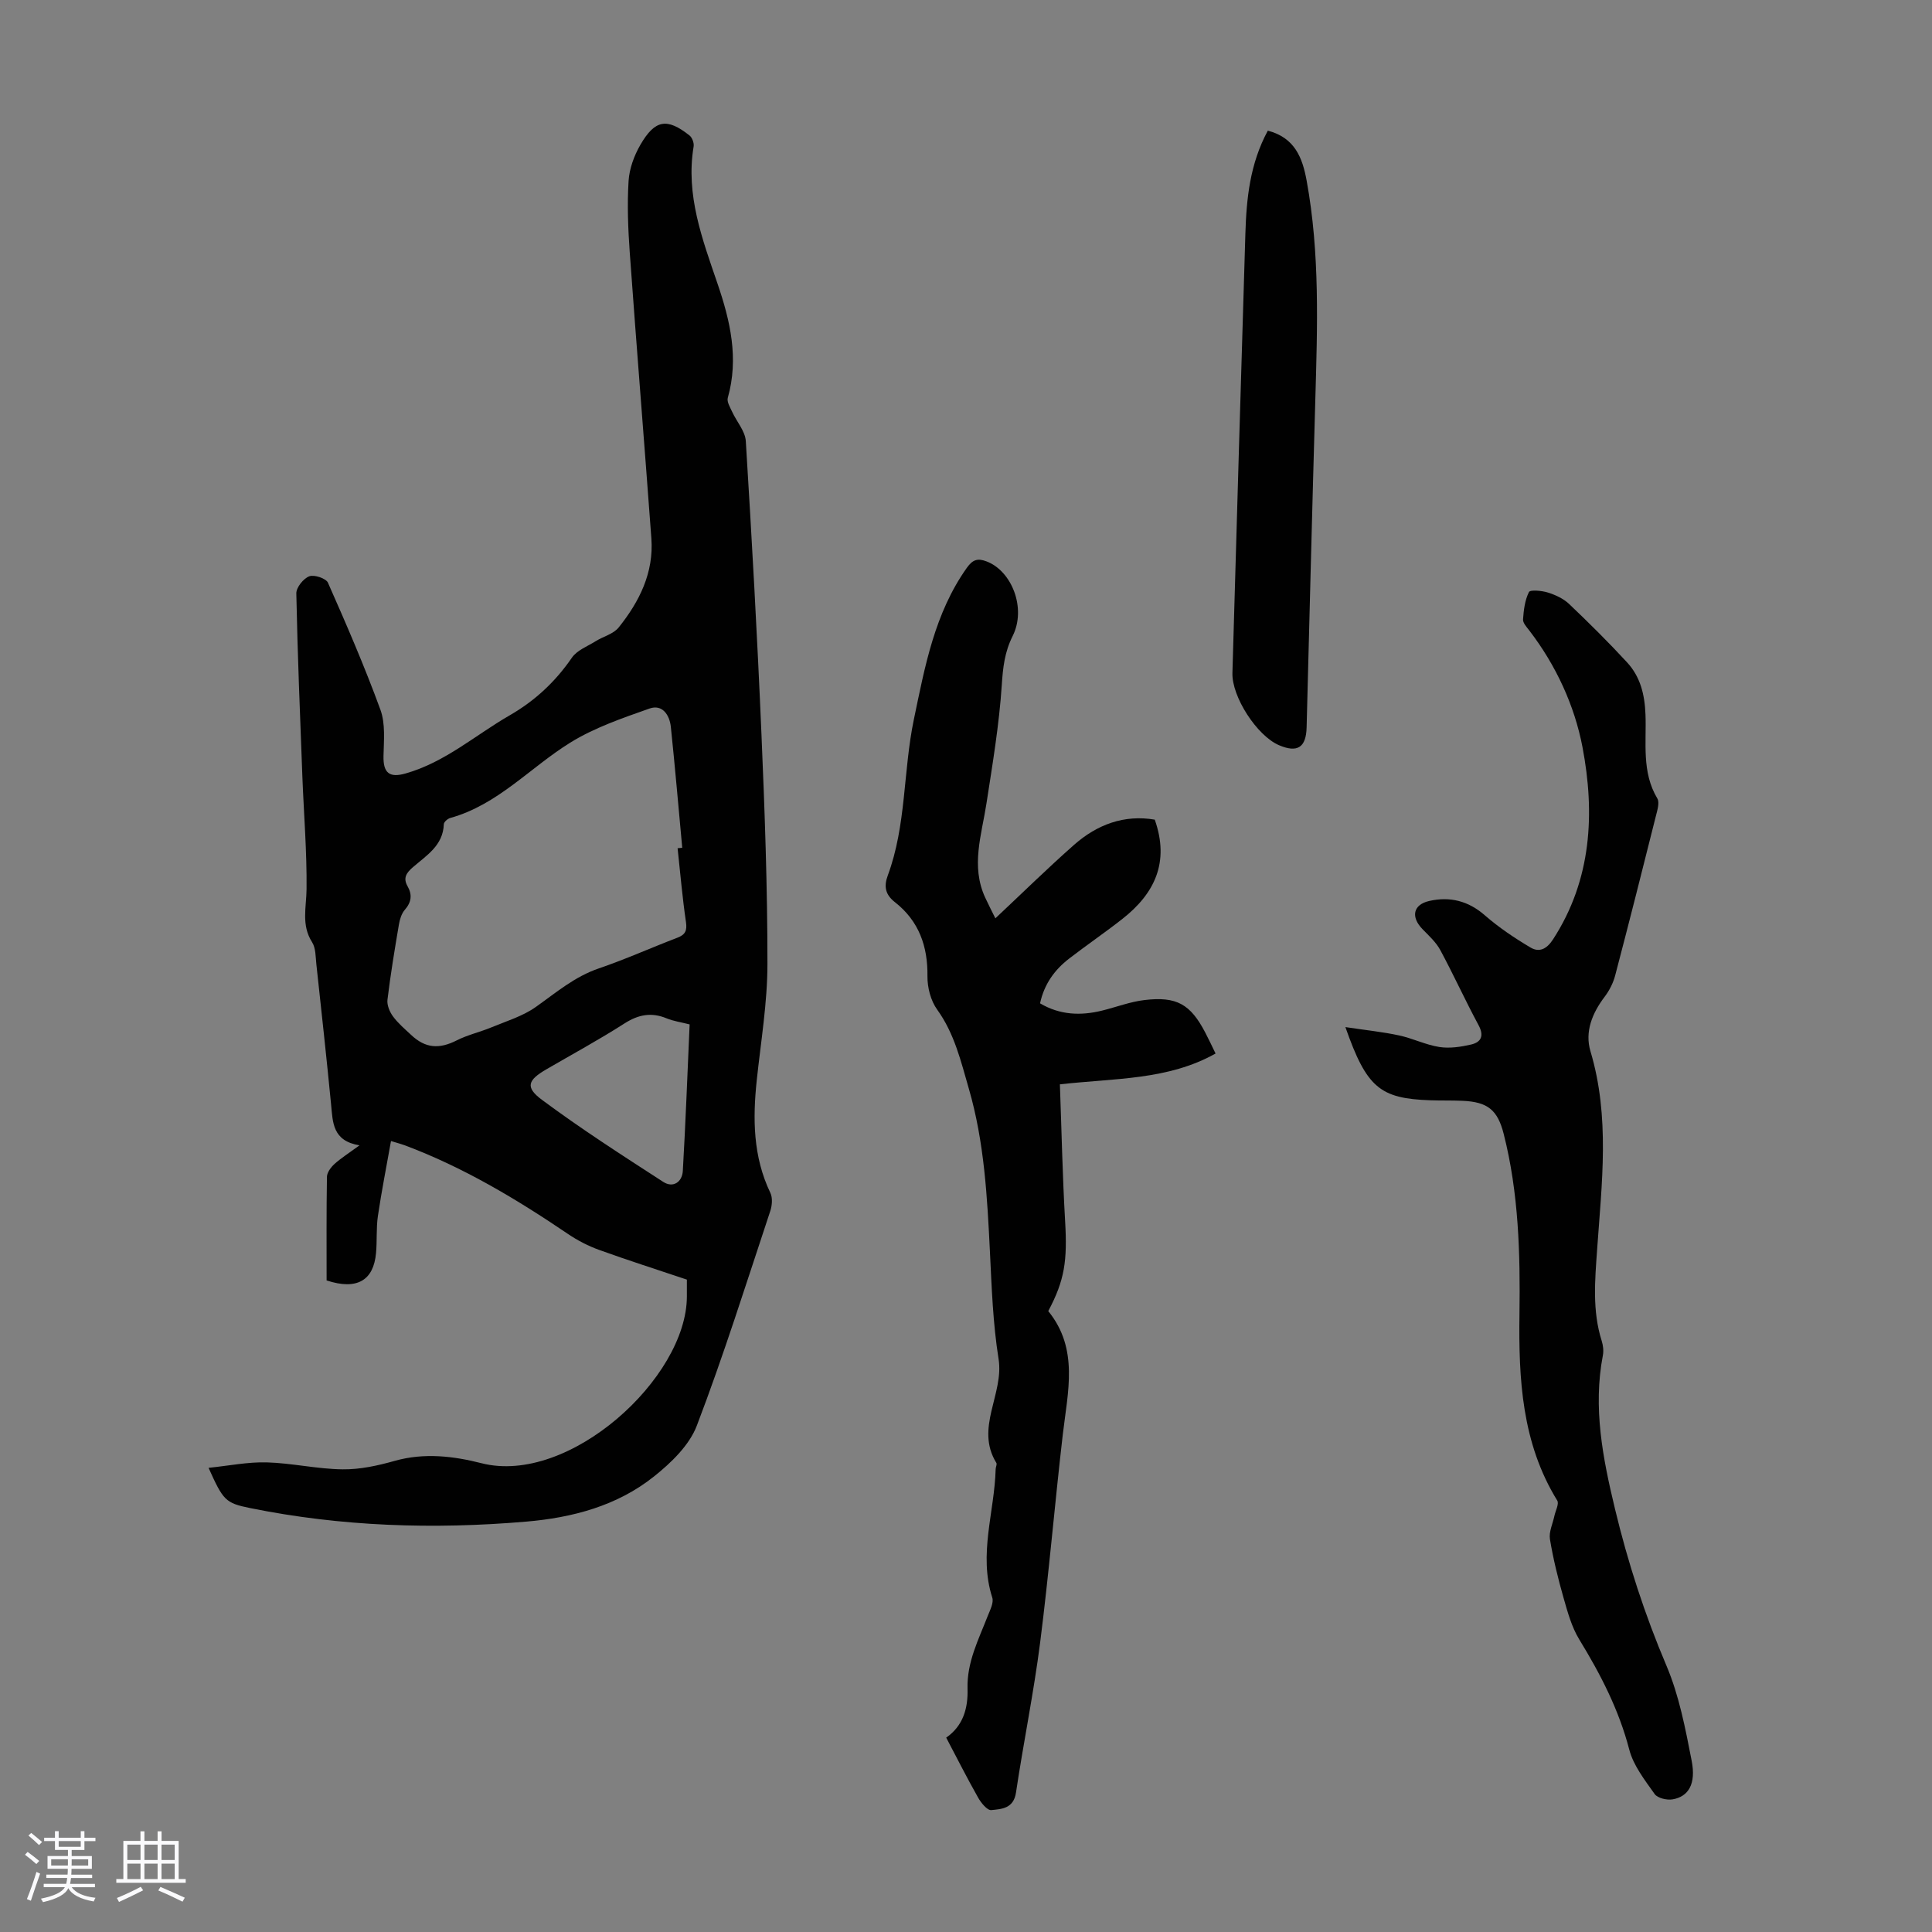 <svg enable-background="new 0 0 400 400" viewBox="0 0 400 400" xmlns="http://www.w3.org/2000/svg"><rect x="0" y="0" width="400" height="400" fill="#808080" stroke="none"/><path d="m5.17 384 .55-.58c.85.61 1.65 1.24 2.4 1.87l-.59.64c-.83-.73-1.62-1.38-2.36-1.93m1.22 9.53-.82-.34c.71-1.76 1.37-3.64 1.98-5.63.24.13.5.25.76.36-.6 1.67-1.24 3.54-1.92 5.61m-.5-13.5.57-.54c.56.44 1.31 1.06 2.26 1.87l-.64.64c-.68-.66-1.41-1.32-2.19-1.97m3.25.46h2.24v-1.36h.77v1.36h4.57v-1.36h.76v1.36h2.28v.69h-2.28v1.84h-2.64v1.26h4.18v2.64h-4.21c0 .45-.02.86-.05 1.21h4.32v.69h-4.38c-.04.34-.1.75-.19 1.22h5.15v.69h-4.82c.87 1.19 2.51 1.92 4.93 2.19-.17.31-.3.57-.37.76-2.77-.49-4.52-1.41-5.26-2.76-.56 1.26-2.3 2.23-5.24 2.9-.12-.24-.26-.48-.43-.72 2.73-.55 4.38-1.34 4.96-2.38h-4.38v-.69h4.65c.1-.38.17-.79.21-1.22h-4.32v-.69h4.4c.03-.34.05-.75.05-1.21h-4.2v-2.64h4.23v-1.26h-2.69v-1.84h-2.24zm1.46 4.46v1.29h3.45c.01-.4.02-.57.01-.53v-.32-.45h-3.46zm1.55-2.59h4.57v-1.19h-4.57zm6.11 2.59h-3.42v.77c-.01.19-.01.37-.02.53h3.44z" fill="#fafafc"/><path d="m32.63 379.16h.82v1.98h3.54v7.89h1.46v.78h-14.37v-.78h1.46v-7.89h3.54v-1.98h.82v1.98h2.73zm-3.49 11.48.5.73c-1.61.82-3.28 1.63-5 2.41-.13-.27-.28-.55-.44-.82 1.75-.72 3.4-1.49 4.94-2.32m-2.78-5.55h2.73v-3.18h-2.73zm0 3.95h2.73v-3.2h-2.73zm3.54-3.95h2.73v-3.18h-2.73zm0 3.95h2.73v-3.2h-2.73zm7.89 4.68c-1.84-.92-3.51-1.7-5.02-2.32l.45-.73c1.89.8 3.57 1.55 5.04 2.23zm-1.62-11.81h-2.73v3.18h2.73zm-2.73 7.13h2.73v-3.2h-2.73z" fill="#fafafc"/><g fill="#010101"><path d="m74.43 237.13c-5.6-.92-5.52-4.74-5.88-8.44-.94-9.69-2-19.36-3.05-29.04-.17-1.55-.11-3.35-.88-4.57-2.28-3.57-1.19-7.22-1.15-10.99.08-7.78-.57-15.57-.87-23.36-.48-12.62-1-25.25-1.25-37.88-.02-1.22 1.46-3.07 2.67-3.53 1.02-.4 3.48.42 3.88 1.33 3.84 8.67 7.61 17.39 10.86 26.29 1.06 2.89.71 6.37.64 9.58-.08 3.52 1.22 4.57 4.56 3.62 8.17-2.31 14.43-7.93 21.57-12.04 5.25-3.03 9.45-6.95 12.88-11.94 1.06-1.54 3.23-2.35 4.94-3.42 1.57-.98 3.66-1.48 4.74-2.83 4.28-5.34 7.29-11.33 6.77-18.43-1.45-19.75-3.06-39.49-4.48-59.25-.35-4.9-.54-9.86-.24-14.76.16-2.55 1.15-5.26 2.45-7.5 3.03-5.23 5.53-5.6 10.18-1.91.55.44.95 1.56.84 2.26-1.68 10.05 1.8 19.2 4.94 28.39 2.64 7.73 4.45 15.47 2.13 23.66-.23.81.48 1.96.9 2.88.93 2.04 2.7 4 2.83 6.07 1.25 20.21 2.38 40.42 3.24 60.65.68 15.88 1.25 31.77 1.24 47.66-.01 8-1.36 16-2.21 24s-.78 15.84 2.81 23.33c.5 1.03.37 2.63-.02 3.79-4.93 14.84-9.62 29.79-15.19 44.39-1.55 4.08-5.32 7.71-8.87 10.54-7.64 6.11-16.95 8.55-26.52 9.36-19.14 1.63-38.22 1.02-57.11-2.81-5.12-1.04-5.57-1.59-8.6-8.33 4.2-.43 8.14-1.24 12.06-1.13 5.24.15 10.45 1.38 15.68 1.44 3.61.05 7.32-.77 10.83-1.76 6.08-1.72 12.22-.97 17.92.49 18.12 4.64 42.52-17.61 42.54-34.52 0-1.11 0-2.21 0-3.49-6.1-2.05-12.16-3.98-18.14-6.14-2.27-.82-4.49-1.96-6.49-3.32-10.67-7.23-21.68-13.82-33.81-18.36-.61-.23-1.24-.39-2.82-.87-.95 5.35-1.96 10.42-2.71 15.52-.37 2.53-.15 5.15-.39 7.7-.51 5.6-3.9 7.72-10.23 5.64 0-6.95-.05-14.2.07-21.46.02-.9.82-1.97 1.55-2.64 1.35-1.22 2.94-2.22 5.19-3.87zm65.86-61.51c.32-.03.64-.06.96-.1-.77-8.34-1.49-16.69-2.36-25.03-.26-2.48-1.77-4.73-4.4-3.8-5.64 1.99-11.44 3.97-16.47 7.09-8.29 5.15-14.97 12.85-24.82 15.58-.53.15-1.3.83-1.31 1.28-.15 4.43-3.6 6.47-6.41 8.91-1.34 1.16-2.08 2.23-1.09 3.95.99 1.74.8 3.29-.58 4.87-.68.78-1.04 1.98-1.22 3.04-.88 5.18-1.74 10.37-2.37 15.58-.13 1.1.45 2.5 1.14 3.44 1.05 1.43 2.45 2.61 3.75 3.83 2.97 2.8 5.82 2.98 9.45 1.14 2.25-1.14 4.79-1.71 7.14-2.68 3.14-1.3 6.53-2.32 9.25-4.25 4.19-2.97 8.04-6.28 13.05-7.98 5.49-1.87 10.8-4.27 16.23-6.34 1.65-.63 2.05-1.46 1.79-3.26-.74-5.05-1.18-10.17-1.73-15.27zm2.49 36.47c-1.77-.45-3.34-.67-4.76-1.25-3.16-1.31-5.85-.79-8.74 1.06-5.26 3.37-10.76 6.35-16.16 9.49-3.84 2.23-4.43 3.7-.94 6.3 8.11 6.03 16.64 11.51 25.14 17.01 2.02 1.31 3.91.05 4.05-2.26.58-10.02.95-20.04 1.41-30.35z"/><path d="m206.08 190.13c5.5-5.16 10.77-10.34 16.29-15.21 4.8-4.24 10.43-6.3 16.71-5.22 3.12 8.83-.04 15.32-6.69 20.54-3.6 2.83-7.4 5.42-11.03 8.22-2.99 2.31-5.15 5.23-6.03 9.27 4.11 2.43 8.4 2.6 12.86 1.5 2.92-.72 5.79-1.83 8.75-2.18 6.68-.8 9.52.86 12.58 6.7.76 1.46 1.46 2.95 2.15 4.37-9.85 5.53-20.78 5.09-32.23 6.38.35 9.6.54 18.96 1.08 28.29.48 8.23-.08 12.25-3.49 18.66 6.38 7.82 4.03 16.76 3 25.63-1.66 14.32-2.86 28.7-4.68 42.99-1.33 10.4-3.45 20.69-5 31.06-.49 3.31-2.96 3.42-5.12 3.63-.83.08-2.11-1.49-2.72-2.58-2.26-3.98-4.32-8.08-6.61-12.42 3.52-2.45 4.54-6.09 4.42-10.15-.16-5.46 2.28-10.16 4.18-15.04.48-1.22 1.28-2.74.94-3.8-2.89-8.98.47-17.74.7-26.59.01-.45.32-1.02.14-1.31-4.47-7.26 1.63-14.26.46-21.54-1.16-7.27-1.42-14.7-1.78-22.07-.56-11.41-1.16-22.8-4.37-33.85-1.64-5.66-2.97-11.4-6.55-16.37-1.34-1.85-2.05-4.59-2.02-6.91.08-6.25-1.78-11.45-6.73-15.34-1.96-1.54-2.35-3.2-1.49-5.52 3.87-10.43 3.17-21.63 5.41-32.34 2.28-10.92 4.28-21.95 10.97-31.38 1.25-1.76 2.3-2 4.12-1.3 5.19 2 8.23 9.68 5.37 15.41-1.68 3.35-2.02 6.51-2.26 10.14-.54 8.23-1.92 16.42-3.18 24.59-1 6.48-3.26 12.9-.27 19.42.69 1.49 1.45 2.96 2.12 4.32z"/><path d="m278.55 212.65c4.18.63 7.68.98 11.1 1.72 2.83.6 5.52 1.96 8.36 2.4 2.12.33 4.43-.02 6.56-.51 2.07-.48 2.75-1.78 1.55-4.01-2.76-5.12-5.16-10.42-7.92-15.54-.87-1.62-2.33-2.95-3.64-4.29-2.5-2.54-2.04-5.12 1.37-5.89 4.22-.95 8.03-.04 11.46 2.95 2.9 2.53 6.16 4.72 9.48 6.69 1.77 1.05 3.32.39 4.66-1.67 8.04-12.38 8.7-26.17 6.11-39.8-1.63-8.58-5.48-16.96-11.02-24.17-.54-.7-1.34-1.56-1.29-2.29.13-1.93.38-3.98 1.22-5.66.26-.52 2.67-.3 3.93.1 1.56.49 3.21 1.25 4.38 2.36 4.12 3.92 8.17 7.93 12.02 12.11 2.74 2.98 3.64 6.63 3.8 10.79.22 5.82-.83 11.89 2.45 17.37.5.83.02 2.38-.27 3.53-2.77 11.06-5.56 22.11-8.46 33.14-.41 1.55-1.2 3.1-2.17 4.38-2.58 3.4-4.15 7.26-2.94 11.3 4.07 13.59 2.34 27.3 1.38 41.01-.45 6.38-1.03 12.71.95 18.96.29.93.42 2.02.24 2.97-2.08 10.85-.02 21.32 2.51 31.82 2.67 11.12 6.17 21.89 10.65 32.44 2.63 6.19 3.92 13.02 5.22 19.68.94 4.8-.65 7.43-3.95 8-1.18.2-3.11-.25-3.71-1.1-2.04-2.89-4.4-5.89-5.26-9.21-2.15-8.25-5.94-15.59-10.34-22.78-1.59-2.6-2.43-5.71-3.28-8.69-1.13-3.97-2.13-8.01-2.8-12.08-.25-1.52.58-3.21.92-4.82.23-1.08 1.01-2.51.59-3.19-7.34-11.92-8.01-25.15-7.82-38.57.17-12.56-.15-25.08-3.27-37.35-1.26-4.96-3.33-6.61-8.5-6.84-2.24-.1-4.48-.03-6.71-.11-10.41-.36-13.16-2.6-17.56-15.15z"/><path d="m262.49 27.05c5.59 1.46 7.17 5.62 8.03 10.32 2.77 15.07 2.23 30.27 1.8 45.47-.65 22.59-1.21 45.18-1.8 67.77-.11 4.15-1.9 5.31-5.73 3.67-4.56-1.96-9.78-10.03-9.63-14.95.88-30.31 1.75-60.61 2.68-90.91.22-7.28.93-14.49 4.65-21.37z"/></g></svg>